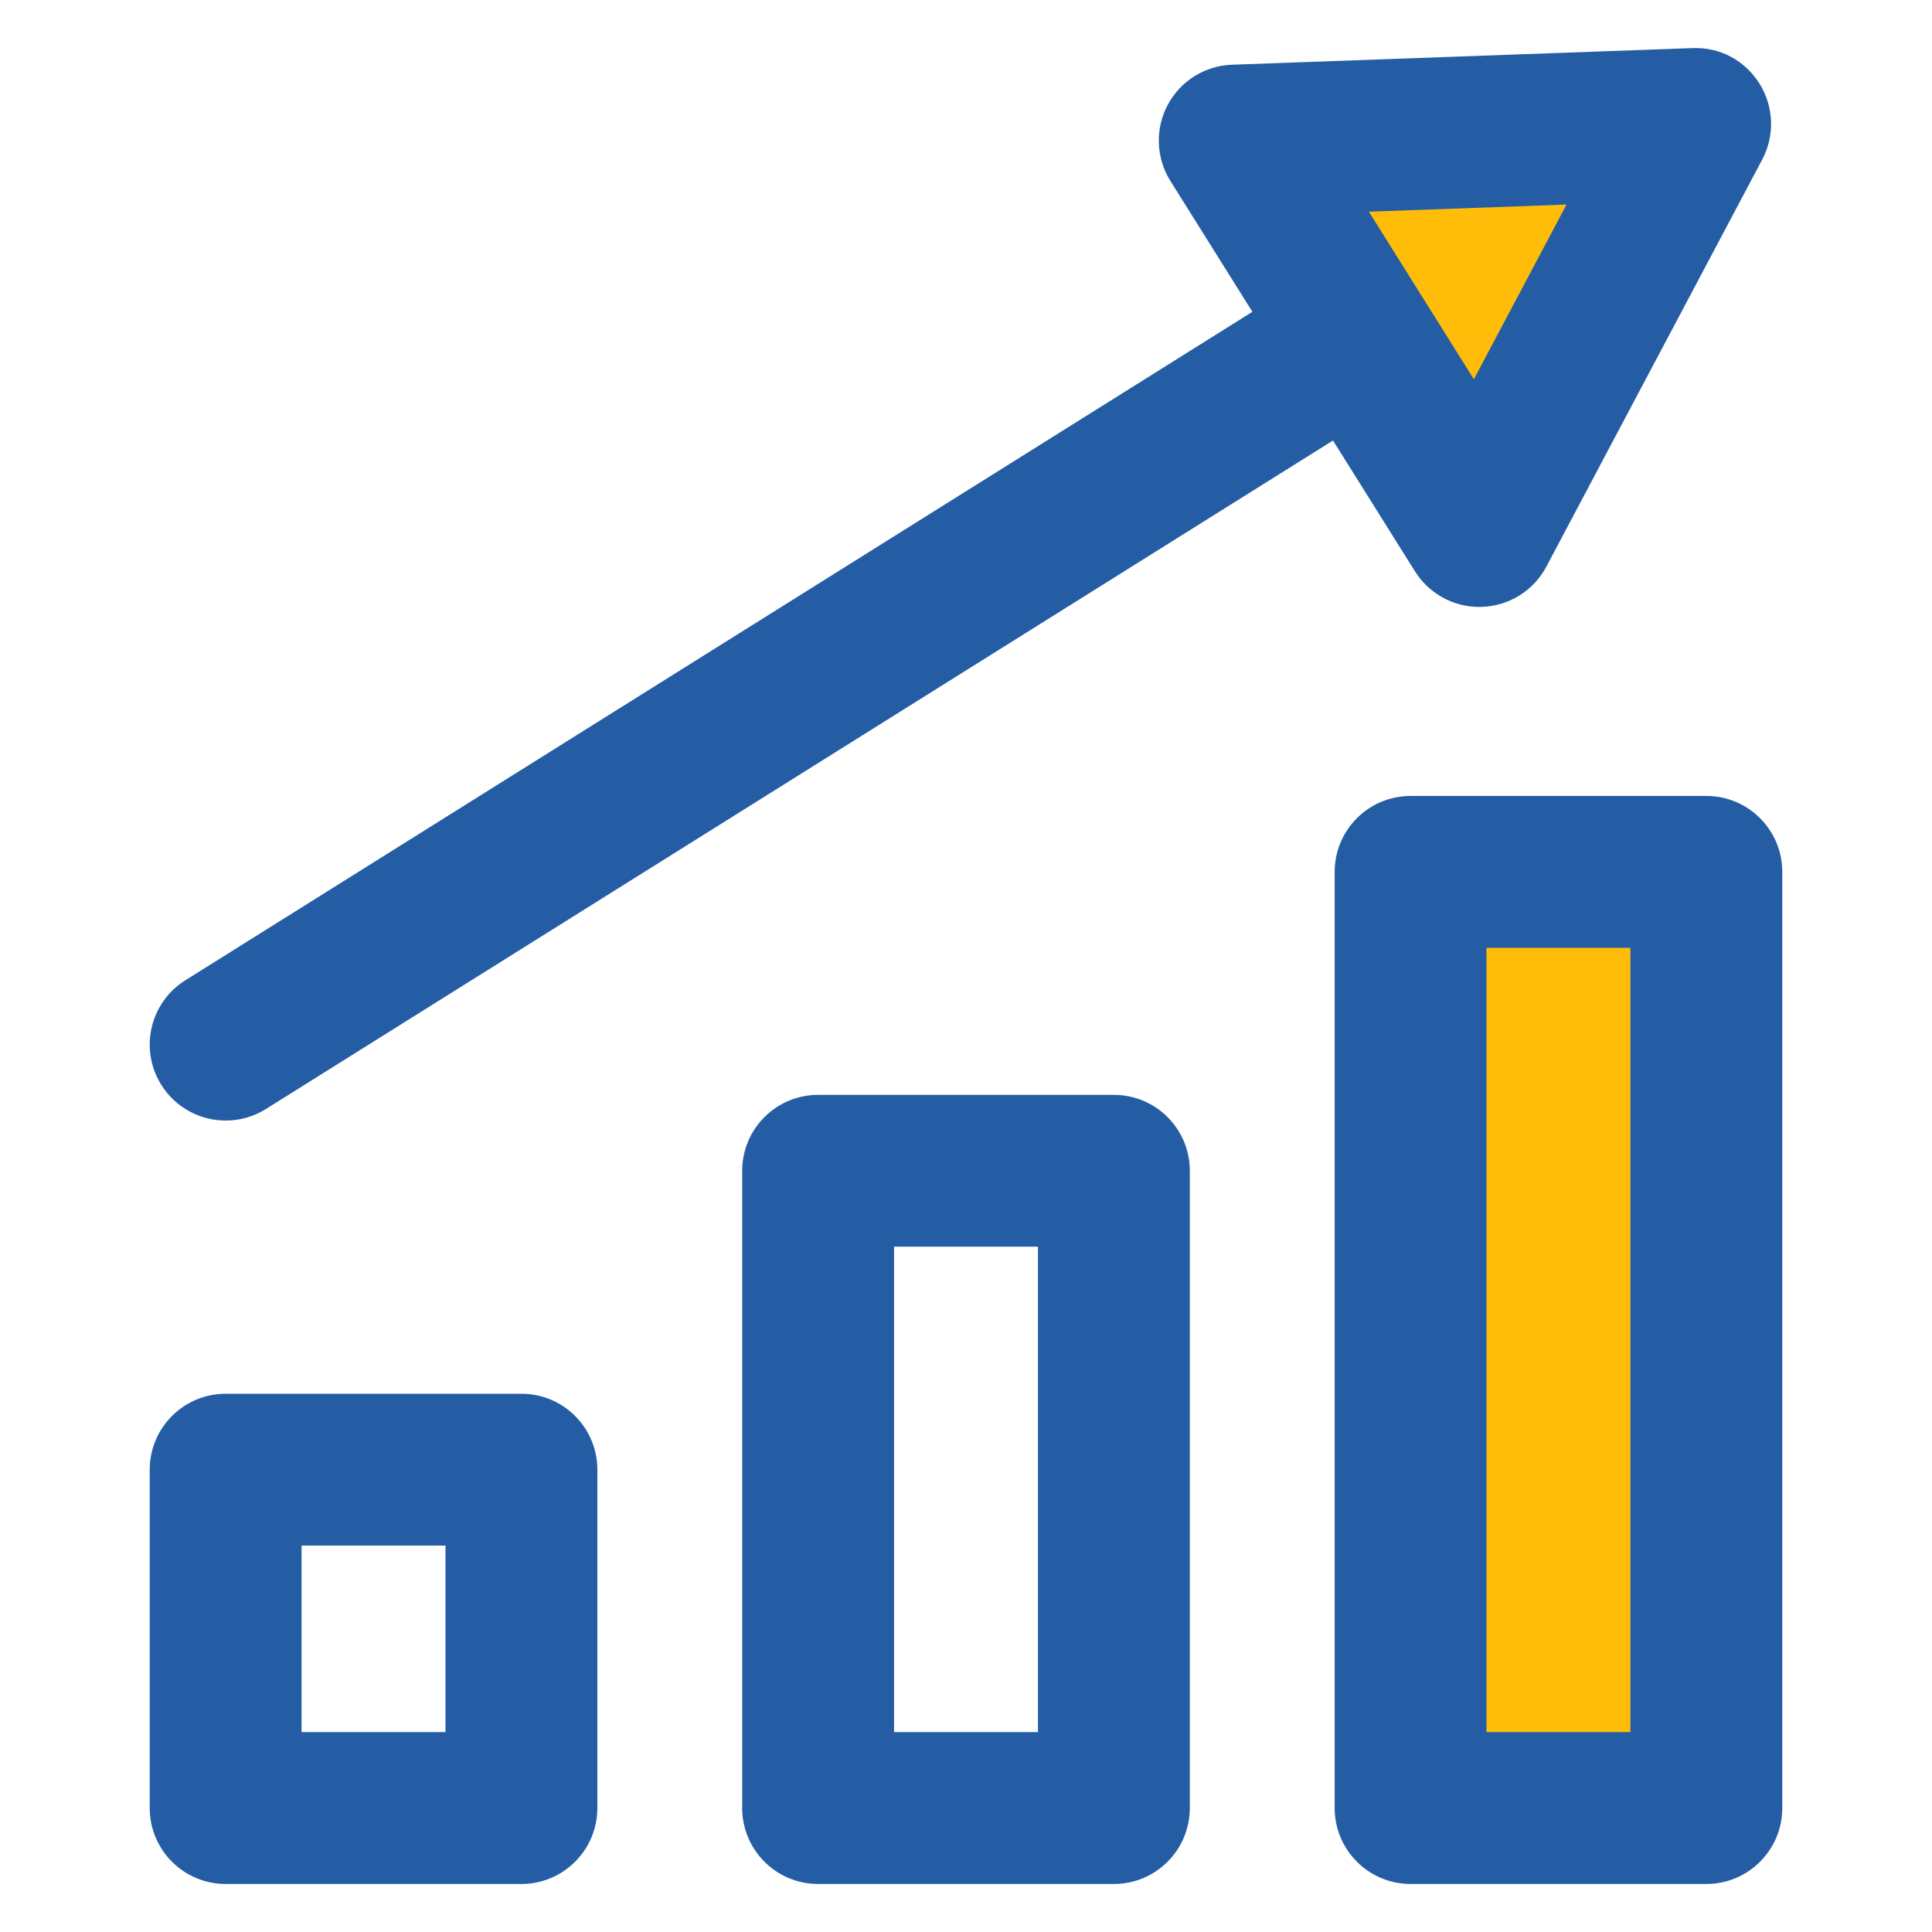 <?xml version="1.0" encoding="utf-8"?>
<!-- Generator: Adobe Illustrator 16.0.0, SVG Export Plug-In . SVG Version: 6.00 Build 0)  -->
<!DOCTYPE svg PUBLIC "-//W3C//DTD SVG 1.1//EN" "http://www.w3.org/Graphics/SVG/1.1/DTD/svg11.dtd">
<svg version="1.1" id="Layer_1" xmlns="http://www.w3.org/2000/svg" xmlns:xlink="http://www.w3.org/1999/xlink" x="0px" y="0px"
	 width="100px" height="100px" viewBox="0 0 100 100" enable-background="new 0 0 100 100" xml:space="preserve">
<g>
	<g>
		<path fill="#245DA4" d="M26.988,97.514H11.68c-2.17,0-3.93-1.76-3.93-3.93V76.07c0-2.17,1.76-3.93,3.93-3.93h15.309
			c2.17,0,3.93,1.76,3.93,3.93v17.514C30.918,95.754,29.158,97.514,26.988,97.514z M15.609,89.654h7.449V80h-7.449V89.654z"/>
	</g>
	<g>
		<path fill="#245DA4" d="M57.654,97.514H42.346c-2.17,0-3.93-1.76-3.93-3.93V60.6c0-2.17,1.759-3.93,3.93-3.93h15.308
			c2.17,0,3.93,1.76,3.93,3.93v32.984C61.584,95.754,59.824,97.514,57.654,97.514z M46.276,89.654h7.449V64.529h-7.449V89.654z"/>
	</g>
	<g>
		<rect x="73.012" y="45.128" fill="#FFBD09" width="15.309" height="48.456"/>
		<path fill="#245DA4" d="M88.32,97.514H73.012c-2.17,0-3.93-1.76-3.93-3.93V45.128c0-2.17,1.76-3.93,3.93-3.93H88.32
			c2.17,0,3.93,1.759,3.93,3.93v48.456C92.25,95.754,90.49,97.514,88.32,97.514z M76.941,89.654h7.449V49.058h-7.449V89.654z"/>
	</g>
	<g>
		<path fill="#245DA4" d="M11.684,58c-1.309,0-2.588-0.652-3.334-1.845c-1.152-1.839-0.596-4.265,1.244-5.416l58.563-36.688
			c1.841-1.156,4.266-0.595,5.417,1.244s0.595,4.265-1.245,5.417L13.767,57.4C13.118,57.807,12.396,58,11.684,58z"/>
	</g>
	<g>
		<polygon fill="#FFBD09" points="63.909,7.276 87.741,6.417 76.568,27.485 		"/>
		<path fill="#245DA4" d="M76.568,31.415c-1.351,0-2.608-0.693-3.33-1.843L60.578,9.363c-0.744-1.19-0.798-2.688-0.141-3.928
			c0.656-1.24,1.928-2.036,3.33-2.085l23.83-0.86c1.447-0.059,2.728,0.651,3.475,1.84c0.744,1.19,0.798,2.687,0.14,3.928
			L80.041,29.326c-0.656,1.24-1.927,2.036-3.329,2.085C76.664,31.414,76.615,31.415,76.568,31.415z M70.854,10.958l5.433,8.672
			l4.796-9.042L70.854,10.958z"/>
	</g>
</g>
</svg>

